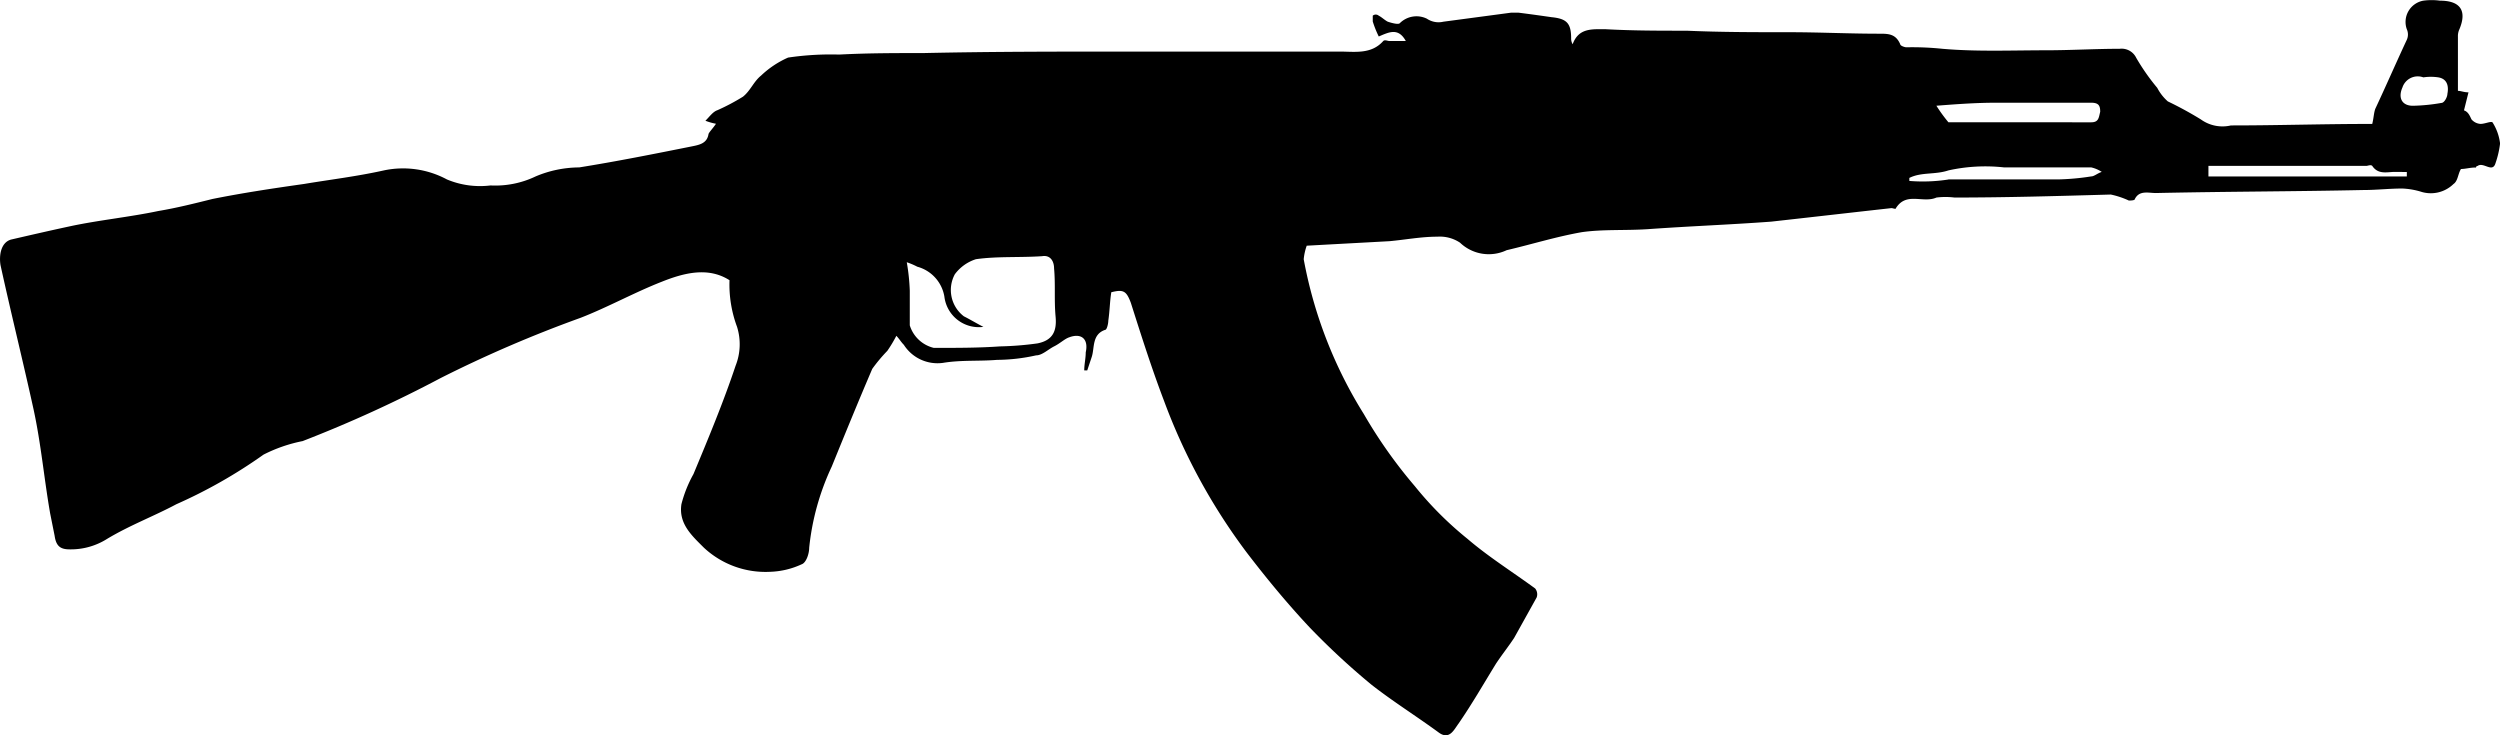 <svg xmlns="http://www.w3.org/2000/svg" viewBox="0 0 141.941 41.744">
  <path id="Path_69" data-name="Path 69" d="M37.443,16.151c-1.536.6-3.072,1.451-4.608,2.048A71.7,71.7,0,0,0,24.9,21.613,73.248,73.248,0,0,1,17.048,25.2a8.495,8.495,0,0,0-2.219.768,28.435,28.435,0,0,1-4.949,2.816c-1.28.683-2.645,1.195-3.925,1.963a3.852,3.852,0,0,1-2.133.6c-.512,0-.768-.171-.853-.768l-.256-1.28C2.37,27.33,2.2,25.368,1.773,23.4c-.6-2.731-1.28-5.461-1.877-8.192-.085-.512,0-1.28.6-1.451,1.109-.256,2.219-.512,3.413-.768,1.621-.341,3.328-.512,4.949-.853,1.024-.171,2.048-.427,3.072-.683,1.707-.341,3.413-.6,5.205-.853,1.536-.256,2.987-.427,4.523-.768a5.26,5.26,0,0,1,3.584.512,4.871,4.871,0,0,0,2.475.341,5.3,5.3,0,0,0,2.56-.512,6.429,6.429,0,0,1,2.475-.512c2.133-.341,4.267-.768,6.4-1.195.427-.085.853-.171.939-.683,0-.085.256-.341.427-.6a3.478,3.478,0,0,1-.6-.171c.256-.256.427-.512.683-.6a11.919,11.919,0,0,0,1.451-.768c.427-.341.6-.853,1.024-1.195a5.356,5.356,0,0,1,1.536-1.024,16.559,16.559,0,0,1,2.9-.171c1.621-.085,3.157-.085,4.779-.085,3.84-.085,7.766-.085,11.606-.085H75.929c.853,0,1.792.171,2.475-.6.085-.085.256,0,.341,0h.939c-.427-.768-.939-.512-1.536-.256a5.884,5.884,0,0,1-.341-.853V1.047a.26.26,0,0,1,.341,0c.171.085.341.256.512.341.256.085.6.171.683.085a1.341,1.341,0,0,1,1.536-.256,1.185,1.185,0,0,0,.939.171l3.84-.512h.427c.683.085,1.28.171,1.877.256.853.085,1.109.341,1.109,1.195a.645.645,0,0,0,.085.341c.341-.939,1.109-.853,1.877-.853,1.536.085,3.072.085,4.608.085,1.963.085,3.84.085,5.8.085,1.707,0,3.413.085,5.12.085.512,0,.939,0,1.195.6,0,.085.256.171.341.171a16.443,16.443,0,0,1,2.048.085c1.963.171,3.925.085,5.888.085,1.365,0,2.816-.085,4.181-.085a.92.92,0,0,1,.939.512,12.194,12.194,0,0,0,1.195,1.707,2.657,2.657,0,0,0,.6.768,20.359,20.359,0,0,1,1.877,1.024,2.1,2.1,0,0,0,1.707.341c2.645,0,5.205-.085,7.851-.085h.171c.085-.341.085-.6.171-.853.6-1.28,1.195-2.645,1.792-3.925a.729.729,0,0,0,0-.6,1.228,1.228,0,0,1,.939-1.621,3.442,3.442,0,0,1,.939,0c1.195,0,1.536.6,1.109,1.621a.928.928,0,0,0-.085.427V5.314c.171,0,.341.085.6.085l-.256,1.024c.256.085.341.341.427.512a.738.738,0,0,0,.512.256c.256,0,.6-.171.683-.085a2.867,2.867,0,0,1,.427,1.195,5.211,5.211,0,0,1-.256,1.109c-.171.6-.683-.085-1.024.171a.084.084,0,0,0-.085.085c-.341,0-.6.085-.853.085-.171.256-.171.683-.427.853a1.844,1.844,0,0,1-1.877.427,4.283,4.283,0,0,0-1.024-.171c-.768,0-1.451.085-2.219.085-3.925.085-7.851.085-11.776.171-.427,0-.939-.171-1.195.341,0,.085-.256.085-.341.085a4.811,4.811,0,0,0-1.024-.341c-2.987.085-5.973.171-8.875.171a4.112,4.112,0,0,0-1.024,0c-.768.341-1.707-.341-2.3.6,0,.085-.171,0-.256,0-2.3.256-4.523.512-6.827.768-2.3.171-4.608.256-7,.427-1.28.085-2.56,0-3.755.171-1.451.256-2.816.683-4.267,1.024a2.365,2.365,0,0,1-2.645-.427,2.057,2.057,0,0,0-1.28-.341c-.939,0-1.792.171-2.731.256-1.536.085-3.157.171-4.693.256a3.167,3.167,0,0,0-.171.768,25.157,25.157,0,0,0,3.413,8.79,27.365,27.365,0,0,0,2.9,4.1,19.766,19.766,0,0,0,2.987,2.987c1.195,1.024,2.56,1.877,3.84,2.816a.524.524,0,0,1,.085.512l-1.28,2.3c-.341.512-.683.939-1.024,1.451-.683,1.109-1.365,2.3-2.133,3.413-.256.341-.512.939-1.109.512-1.28-.939-2.645-1.792-3.84-2.731a41.442,41.442,0,0,1-3.5-3.243c-1.28-1.365-2.475-2.816-3.584-4.267a33.849,33.849,0,0,1-4.693-8.619c-.683-1.792-1.28-3.669-1.877-5.547-.256-.683-.427-.768-1.109-.6-.085.512-.085,1.024-.171,1.621,0,.171-.085.512-.171.512-.768.256-.6,1.024-.768,1.536l-.256.768h-.171c0-.341.085-.683.085-1.024.171-.768-.256-1.109-.939-.853-.256.085-.512.341-.853.512s-.683.512-1.024.512a10.425,10.425,0,0,1-2.219.256c-1.024.085-2.048,0-3.072.171a2.266,2.266,0,0,1-2.219-1.024c-.171-.171-.256-.341-.427-.512a7.505,7.505,0,0,1-.512.853A9.038,9.038,0,0,0,49.39,21.1c-.768,1.792-1.536,3.669-2.3,5.547a14.246,14.246,0,0,0-1.28,4.608c0,.341-.171.853-.427.939a4.586,4.586,0,0,1-1.792.427,5.133,5.133,0,0,1-3.755-1.365c-.683-.683-1.451-1.365-1.28-2.475a7.133,7.133,0,0,1,.683-1.707c.853-2.048,1.707-4.1,2.389-6.144a3.308,3.308,0,0,0,.085-2.219,6.892,6.892,0,0,1-.427-2.645C40.088,15.3,38.723,15.639,37.443,16.151ZM53.486,17A2.118,2.118,0,0,0,51.95,15.3a4.16,4.16,0,0,0-.6-.256,11.661,11.661,0,0,1,.171,1.621v1.963a1.888,1.888,0,0,0,1.365,1.28c1.28,0,2.56,0,3.755-.085a17.965,17.965,0,0,0,2.133-.171c.853-.171,1.109-.683,1.024-1.536-.085-.939,0-1.792-.085-2.731,0-.341-.171-.768-.683-.683-1.28.085-2.56,0-3.755.171a2.394,2.394,0,0,0-1.195.853,1.878,1.878,0,0,0,.512,2.389c.341.171.768.427,1.109.6A1.971,1.971,0,0,1,53.486,17Zm65.111-9.9c.427,0,.427-.256.512-.6,0-.341-.085-.512-.512-.512h-5.376c-1.195,0-2.3.085-3.413.171a8.938,8.938,0,0,0,.683.939Zm-8.107,3.243h6.23a13.954,13.954,0,0,0,1.877-.171c.171,0,.341-.171.6-.256a1.807,1.807,0,0,0-.6-.256h-4.949a9.71,9.71,0,0,0-3.157.171c-.768.256-1.536.085-2.219.427v.171A9.48,9.48,0,0,0,110.49,10.348Zm25.345-.427c-.427,0-.939.171-1.28-.341-.085-.085-.256,0-.341,0h-8.96v.6h11.264V9.922Zm.427-4.779c-.256.6,0,1.024.6,1.024A10.455,10.455,0,0,0,138.48,6c.171,0,.341-.341.341-.512.085-.427,0-.853-.512-.939a2.845,2.845,0,0,0-.853,0A.916.916,0,0,0,136.262,5.143Z" transform="translate(0.133 -0.156)"/>
</svg>

